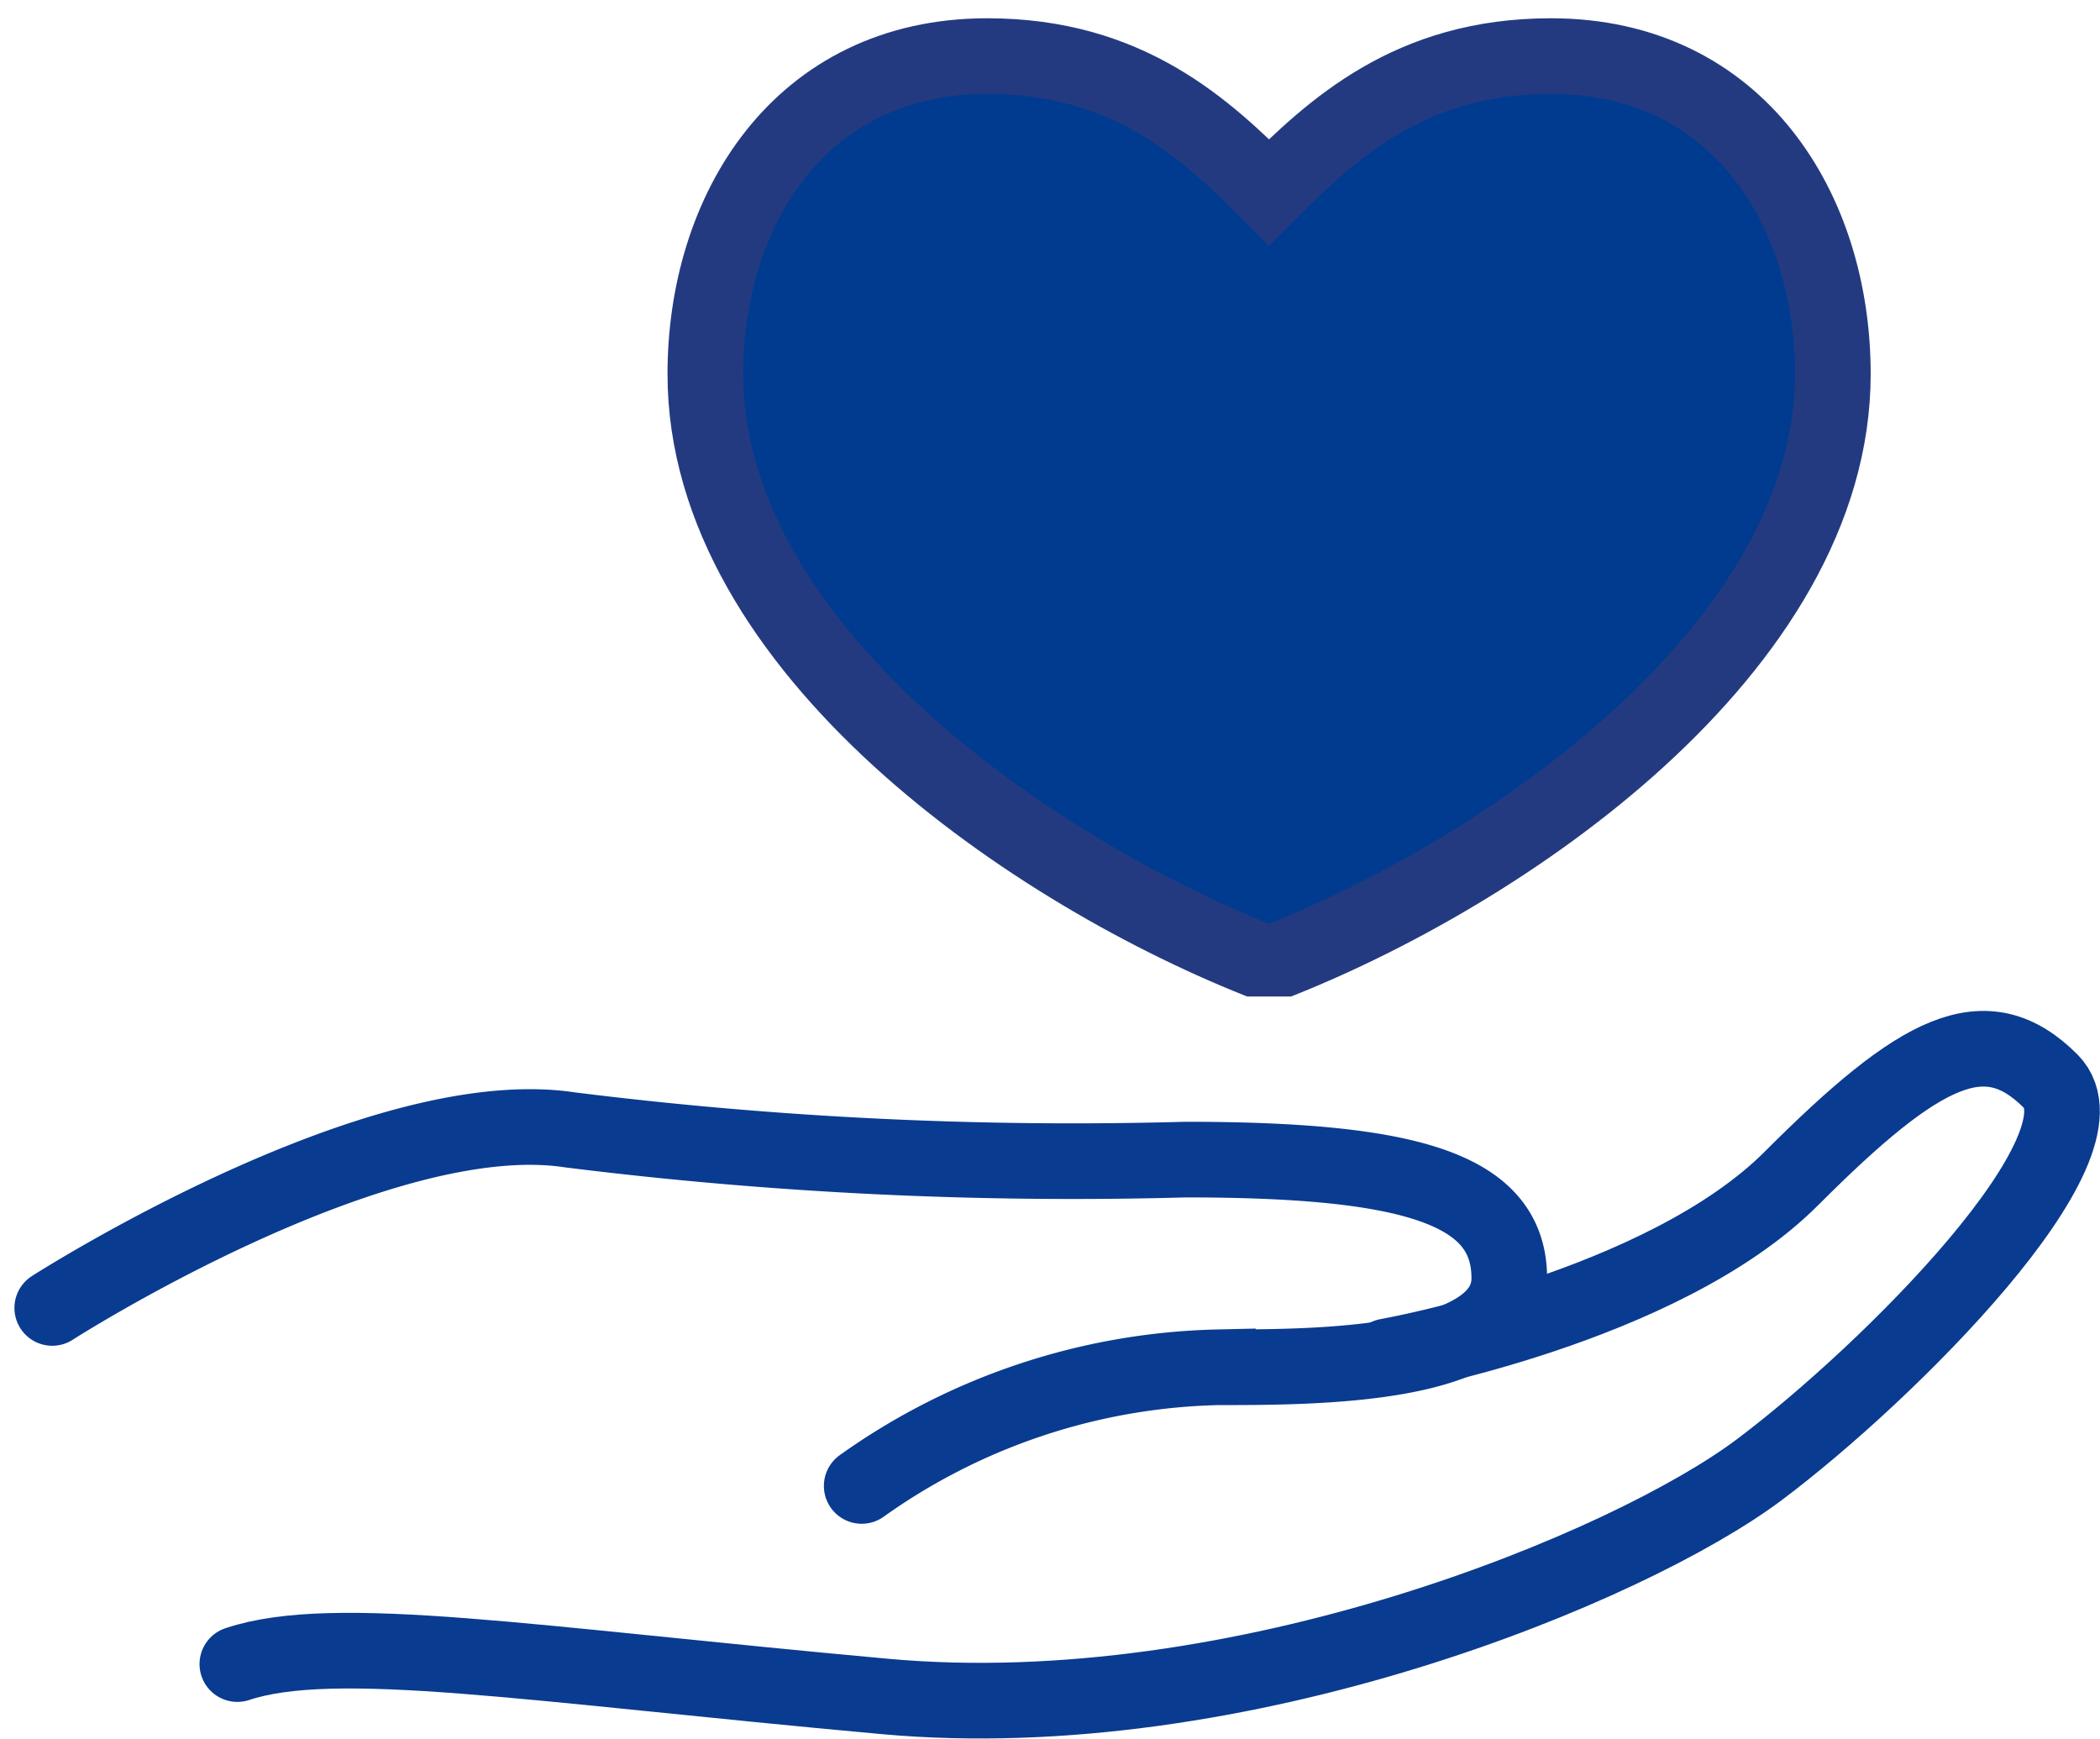 <svg xmlns="http://www.w3.org/2000/svg" xmlns:xlink="http://www.w3.org/1999/xlink" width="55.54" height="45.977" viewBox="0 0 55.54 45.977">
  <defs>
    <clipPath id="clip-path">
      <rect id="長方形_4036" data-name="長方形 4036" width="32.304" height="26.353" transform="translate(0)" fill="#003b90"/>
    </clipPath>
  </defs>
  <g id="top_kojin_33" transform="translate(-1065.618 -4098)">
    <g id="グループ_5744" data-name="グループ 5744" transform="translate(1083.152 4098)">
      <g id="グループ_5516" data-name="グループ 5516" transform="translate(0 0)" clip-path="url(#clip-path)">
        <g id="heart" transform="translate(1.121 1.483)">
          <path id="heart-2" d="M1050.333,3446.972c-3.728,0-5.768,1.919-7.456,3.6-1.685-1.685-3.726-3.6-7.452-3.6-4.971,0-7.456,4.1-7.456,8.408,0,7.257,8.7,13.216,14.911,15.615,6.211-2.4,14.91-8.359,14.91-15.615C1057.791,3451.07,1055.307,3446.972,1050.333,3446.972Z" transform="translate(-1027.97 -3446.972)" fill="#003b90" stroke="#243a80" stroke-miterlimit="10" stroke-width="2"/>
        </g>
      </g>
    </g>
    <g id="グループ_5743" data-name="グループ 5743" transform="translate(1067 4125.733)">
      <path id="パス_3487" data-name="パス 3487" d="M209.195-1616.563s7.279-1.285,10.7-4.71,5.138-4.282,6.851-2.569-4.282,7.708-7.707,10.277-13.7,6.851-23.122,5.995-14.558-1.713-17.128-.856" transform="translate(-173.894 1624.699)" fill="none" stroke="#093b90" stroke-linecap="round" stroke-miterlimit="10" stroke-width="2"/>
      <path id="パス_3486" data-name="パス 3486" d="M171.793-1618.012s8.564-5.492,13.7-4.708a107.238,107.238,0,0,0,16.271.785c5.995,0,8.564.785,8.564,3.138s-5.138,2.354-7.707,2.354a16.892,16.892,0,0,0-9.42,3.138" transform="translate(-171.793 1624.867)" fill="none" stroke="#093b90" stroke-linecap="round" stroke-miterlimit="10" stroke-width="2"/>
    </g>
  </g>
</svg>
